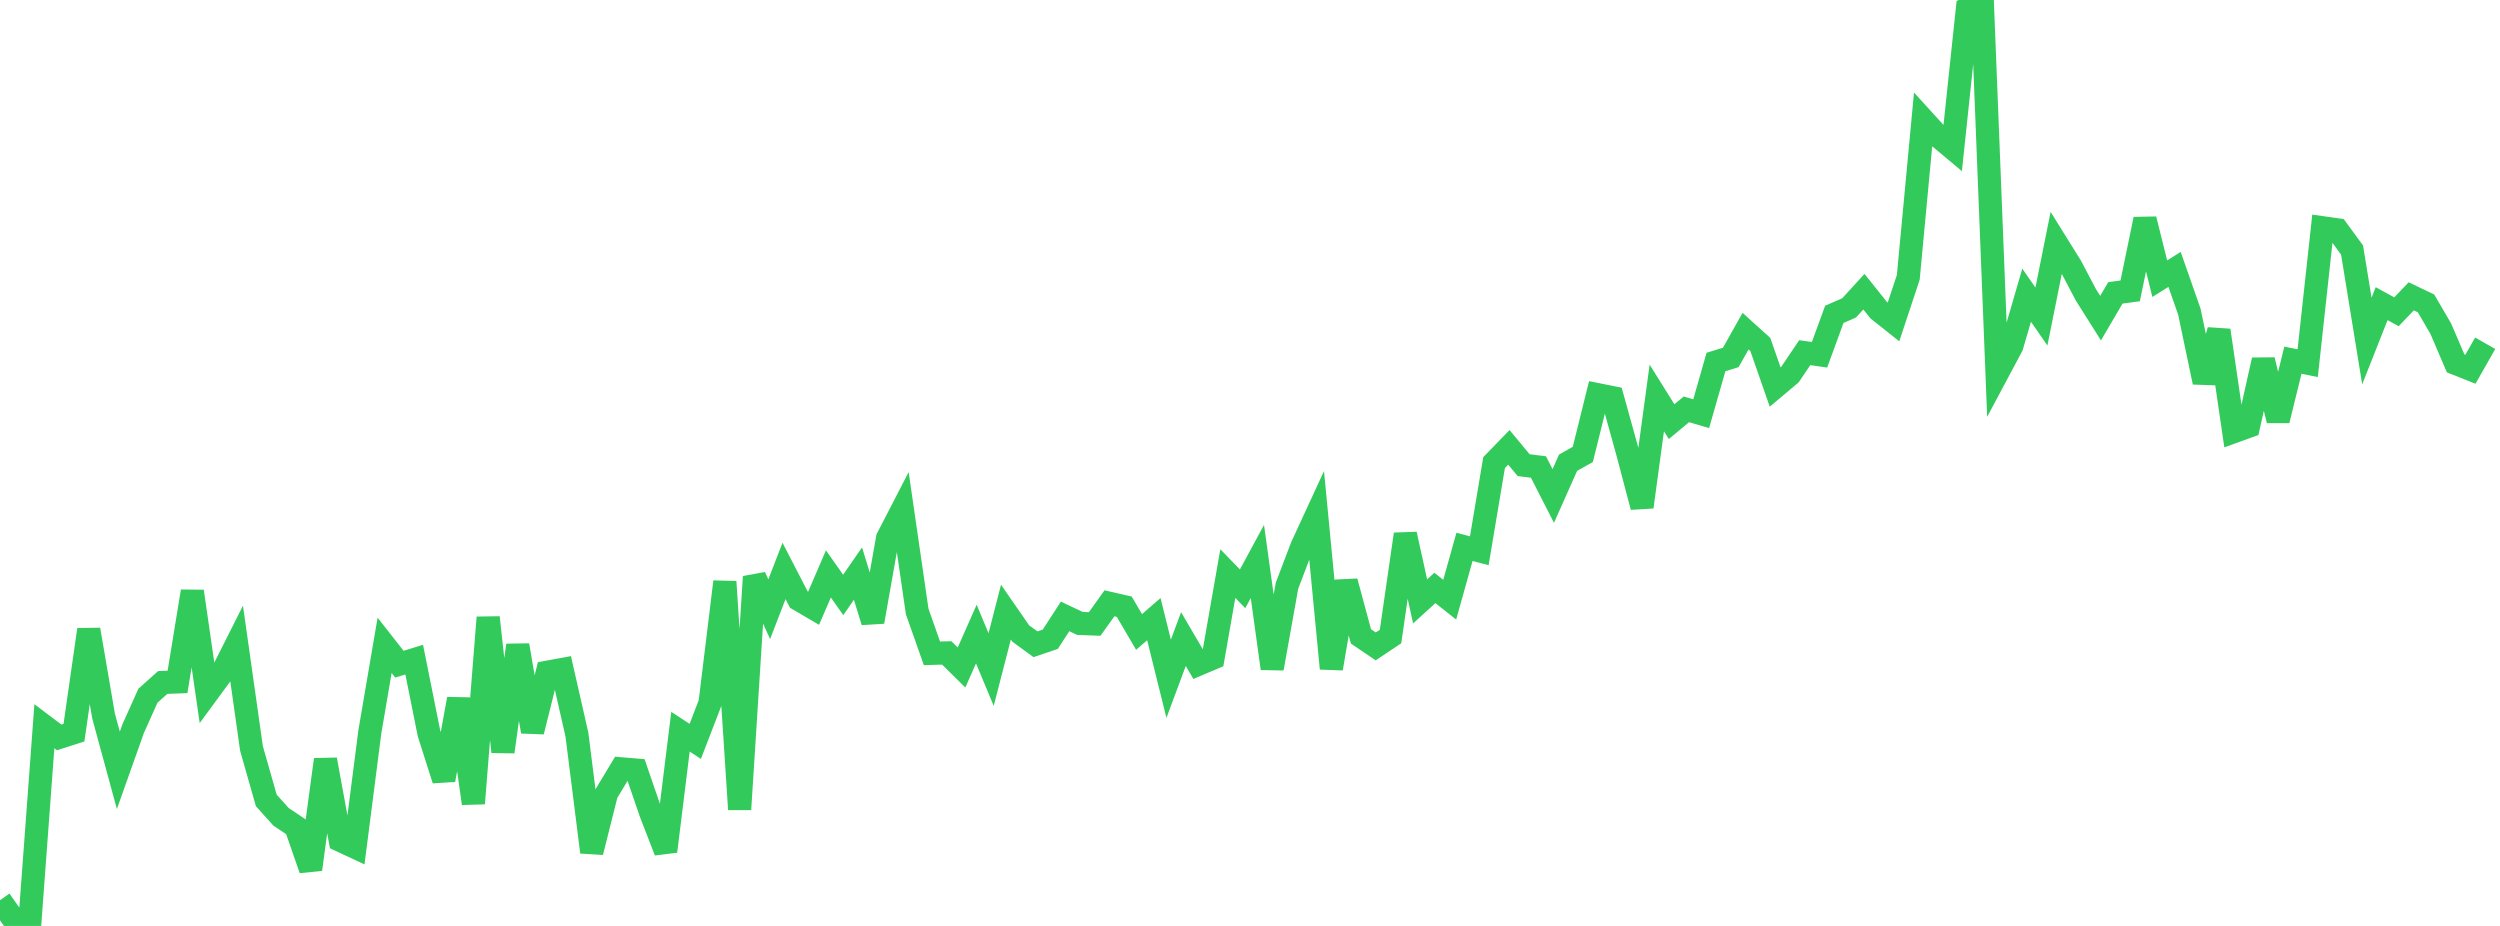 <?xml version="1.0" standalone="no"?>
<!DOCTYPE svg PUBLIC "-//W3C//DTD SVG 1.1//EN" "http://www.w3.org/Graphics/SVG/1.1/DTD/svg11.dtd">

<svg width="135" height="50" viewBox="0 0 135 50" preserveAspectRatio="none" 
  xmlns="http://www.w3.org/2000/svg"
  xmlns:xlink="http://www.w3.org/1999/xlink">


<polyline points="0.0, 48.612 0.799, 49.747 1.598, 50.0 2.396, 39.216 3.195, 39.82 3.994, 39.563 4.793, 34.001 5.592, 38.662 6.391, 41.598 7.189, 39.35 7.988, 37.57 8.787, 36.854 9.586, 36.823 10.385, 31.933 11.183, 37.446 11.982, 36.358 12.781, 34.77 13.58, 40.414 14.379, 43.222 15.178, 44.11 15.976, 44.644 16.775, 46.946 17.574, 41.019 18.373, 45.376 19.172, 45.75 19.97, 39.528 20.769, 34.849 21.568, 35.866 22.367, 35.62 23.166, 39.604 23.964, 42.112 24.763, 37.744 25.562, 43.385 26.361, 33.344 27.16, 40.597 27.959, 34.844 28.757, 39.507 29.556, 36.3 30.355, 36.154 31.154, 39.672 31.953, 46.016 32.751, 42.844 33.55, 41.517 34.349, 41.583 35.148, 43.911 35.947, 45.971 36.746, 39.513 37.544, 40.035 38.343, 37.961 39.142, 31.415 39.941, 43.706 40.74, 31.146 41.538, 32.898 42.337, 30.829 43.136, 32.376 43.935, 32.844 44.734, 30.992 45.533, 32.126 46.331, 30.974 47.13, 33.574 47.929, 29.058 48.728, 27.511 49.527, 33.018 50.325, 35.28 51.124, 35.257 51.923, 36.045 52.722, 34.239 53.521, 36.158 54.32, 33.055 55.118, 34.208 55.917, 34.79 56.716, 34.519 57.515, 33.286 58.314, 33.665 59.112, 33.695 59.911, 32.578 60.71, 32.762 61.509, 34.125 62.308, 33.434 63.107, 36.654 63.905, 34.51 64.704, 35.874 65.503, 35.536 66.302, 30.973 67.101, 31.796 67.899, 30.32 68.698, 36.097 69.497, 31.631 70.296, 29.53 71.095, 27.798 71.893, 36.099 72.692, 31.401 73.491, 34.364 74.29, 34.906 75.089, 34.372 75.888, 28.847 76.686, 32.476 77.485, 31.749 78.284, 32.382 79.083, 29.53 79.882, 29.742 80.68, 24.981 81.479, 24.157 82.278, 25.119 83.077, 25.218 83.876, 26.783 84.675, 24.988 85.473, 24.536 86.272, 21.312 87.071, 21.472 87.87, 24.353 88.669, 27.374 89.467, 21.489 90.266, 22.769 91.065, 22.104 91.864, 22.339 92.663, 19.547 93.462, 19.302 94.26, 17.882 95.059, 18.605 95.858, 20.899 96.657, 20.228 97.456, 19.044 98.254, 19.158 99.053, 16.976 99.852, 16.625 100.651, 15.751 101.45, 16.75 102.249, 17.385 103.047, 14.978 103.846, 6.463 104.645, 7.341 105.444, 8.01 106.243, 0.448 107.041, 0.0 107.84, 20.183 108.639, 18.686 109.438, 15.94 110.237, 17.093 111.036, 13.111 111.834, 14.393 112.633, 15.912 113.432, 17.179 114.231, 15.814 115.03, 15.707 115.828, 11.838 116.627, 15.049 117.426, 14.548 118.225, 16.829 119.024, 20.638 119.822, 17.839 120.621, 23.309 121.42, 23.019 122.219, 19.442 123.018, 22.701 123.817, 19.449 124.615, 19.613 125.414, 12.298 126.213, 12.412 127.012, 13.504 127.811, 18.415 128.609, 16.397 129.408, 16.837 130.207, 16.002 131.006, 16.384 131.805, 17.755 132.604, 19.623 133.402, 19.94 134.201, 18.536" fill="none" stroke="#32ca5b" stroke-width="1.25"/>

</svg>